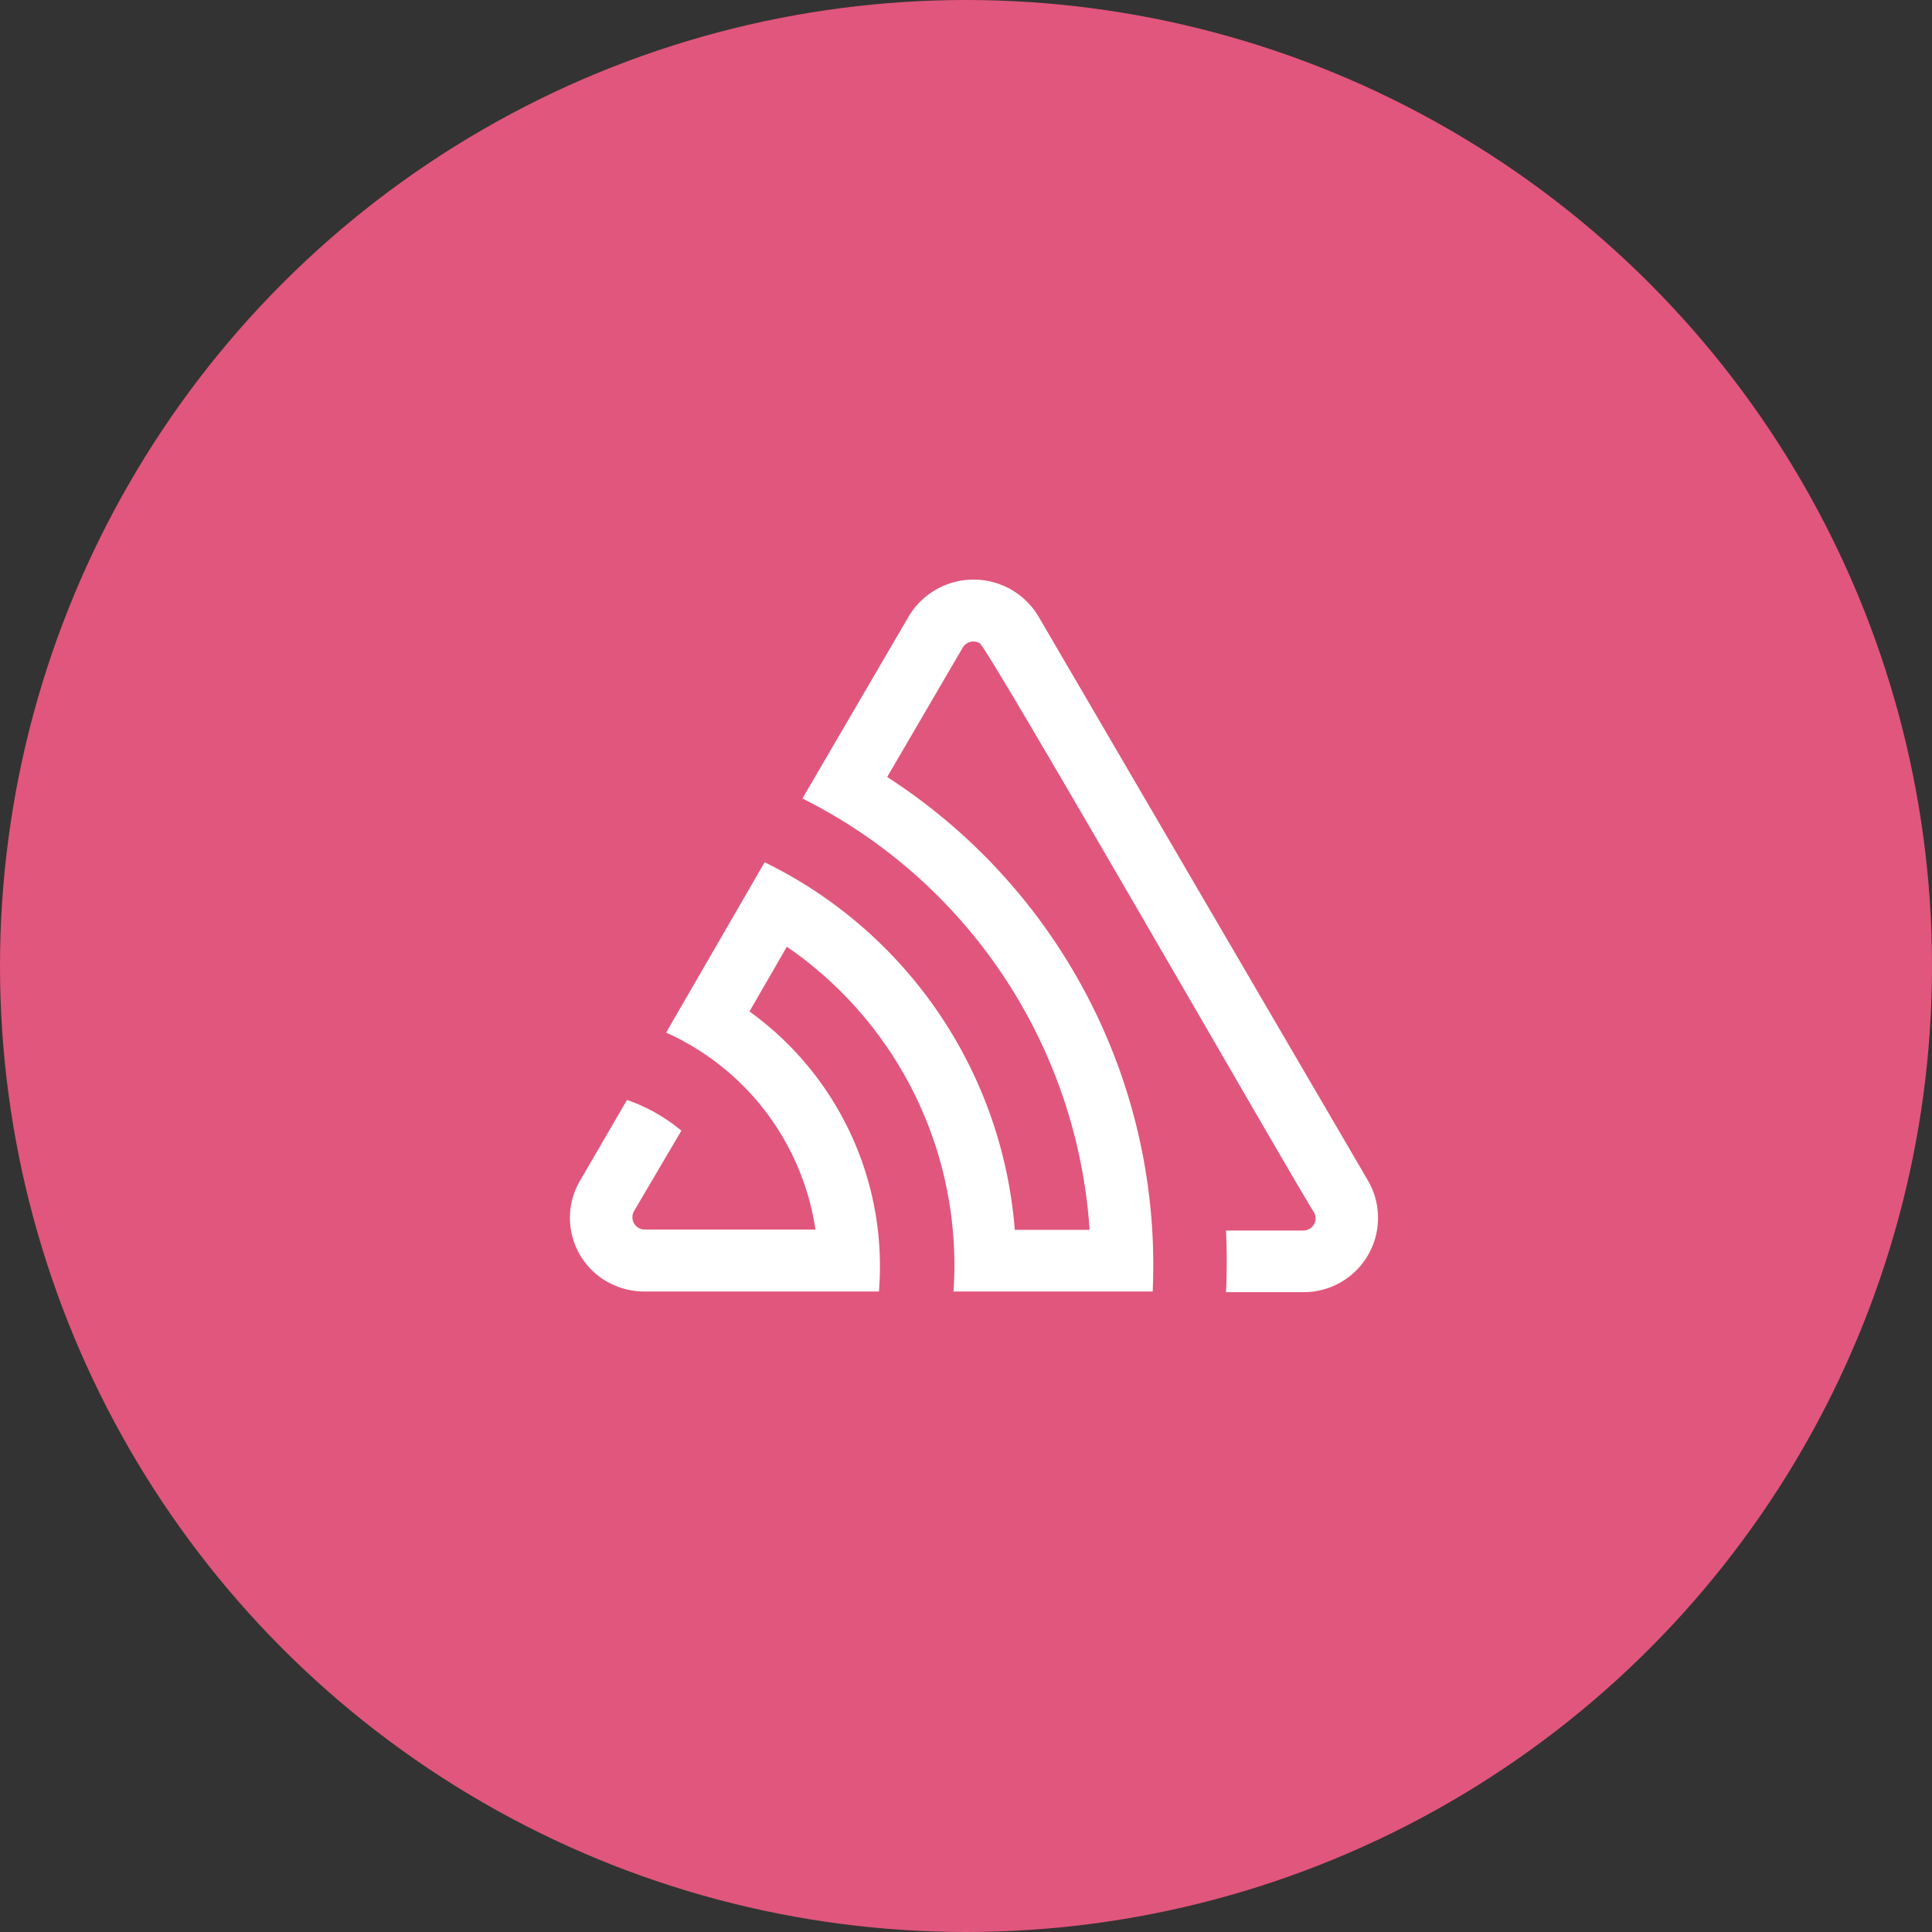 <svg xmlns="http://www.w3.org/2000/svg" width="40" height="40">
  <rect width="100%" height="100%" fill="#333333" stroke="none"/>
  <g fill="none" fill-rule="evenodd">
    <circle cx="20" cy="20" r="20" fill="#E1567C"/>
    <path fill="#FFF" fill-rule="nonzero" d="M21.497 12.757a1.564 1.564 0 0 0-2.68 0l-2.204 3.775a10.79 10.79 0 0 1 5.946 8.93H21.01a9.272 9.272 0 0 0-5.179-7.61l-2.04 3.527a5.333 5.333 0 0 1 3.092 4.077H13.33a.255.255 0 0 1-.208-.372l.985-1.675a3.598 3.598 0 0 0-1.125-.636l-.975 1.675a1.52 1.52 0 0 0 .566 2.09c.231.13.492.2.757.201h4.867a6.499 6.499 0 0 0-2.68-5.798l.774-1.34a7.996 7.996 0 0 1 3.45 7.138h4.124a12.02 12.02 0 0 0-5.497-10.652l1.565-2.68a.258.258 0 0 1 .351-.09c.178.097 6.797 11.647 6.921 11.78a.255.255 0 0 1-.228.38h-1.594c.02.426.02.851 0 1.276h1.601a1.538 1.538 0 0 0 1.34-2.308l-6.827-11.688Z"/>
  </g>
</svg>

